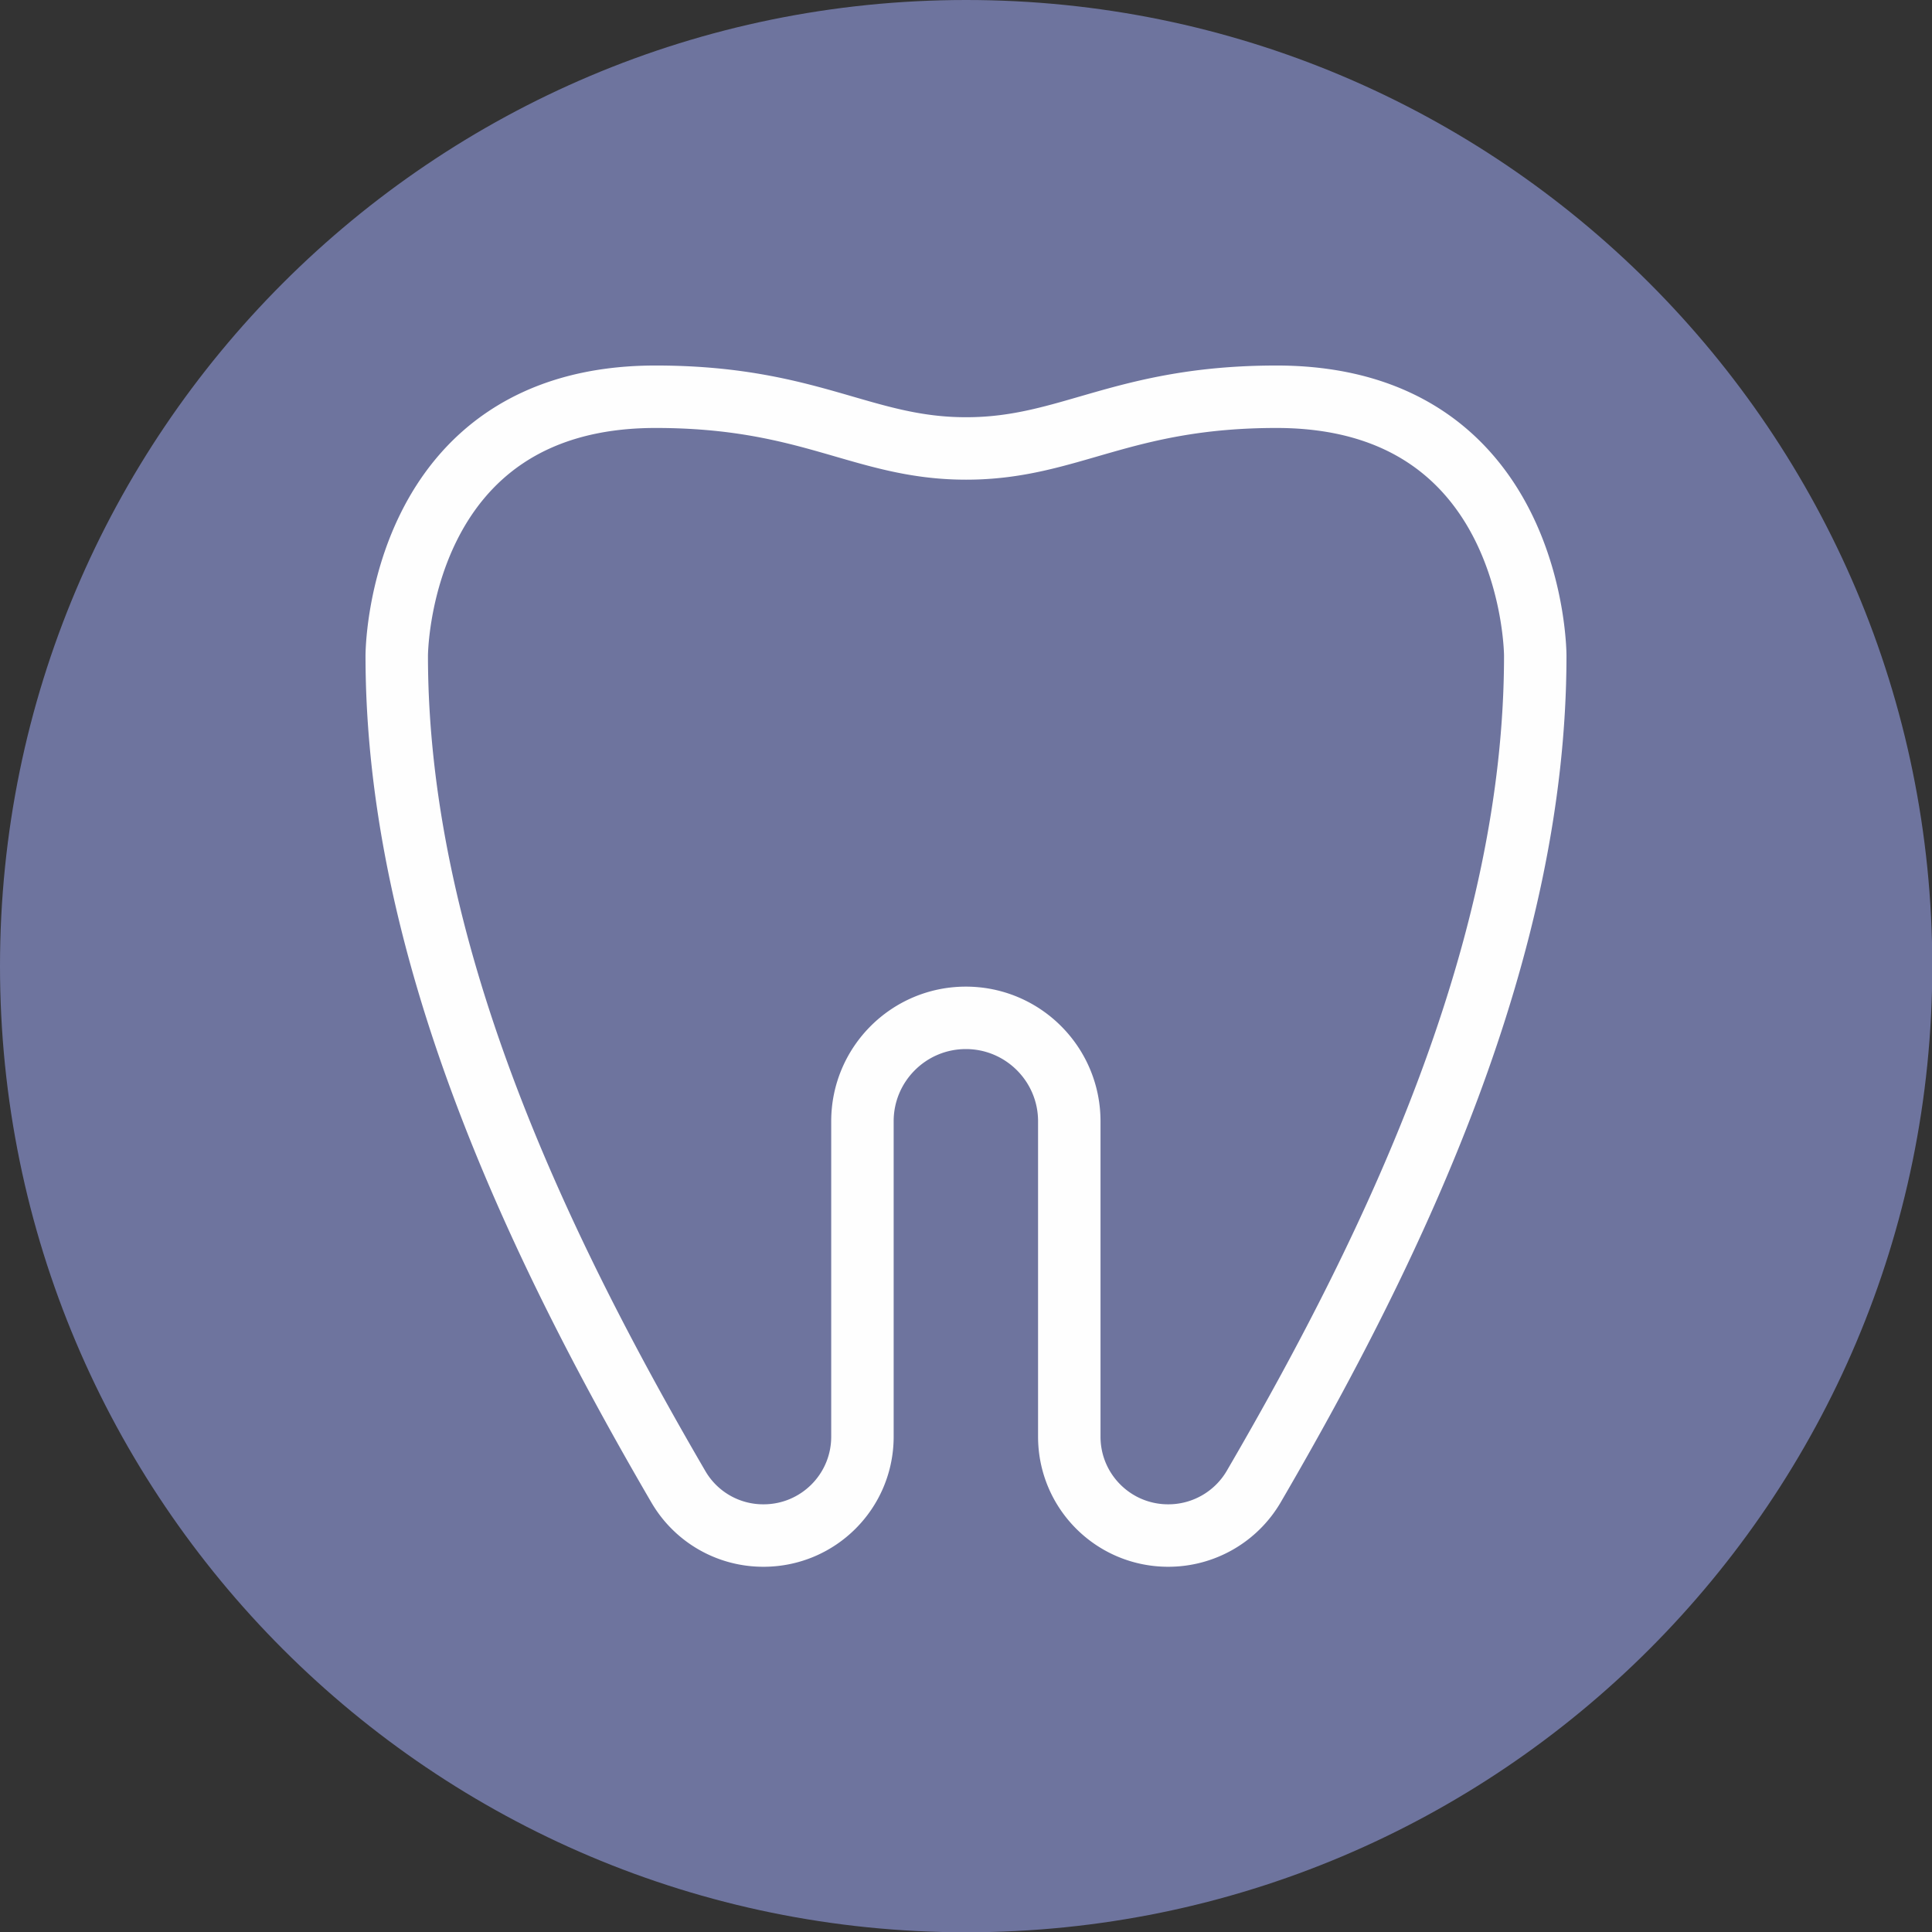 <svg xmlns="http://www.w3.org/2000/svg" xml:space="preserve" width="82.434" height="82.434" style="shape-rendering:geometricPrecision;text-rendering:geometricPrecision;image-rendering:optimizeQuality;fill-rule:evenodd;clip-rule:evenodd" viewBox="0 0 68.37 68.37"><rect x="0" y="0" width="68.37" height="68.37" fill="#333333" stroke="none"/><path d="M34.19 0C15.31 0 0 15.31 0 34.19c0 18.88 15.31 34.19 34.19 34.19 18.88 0 34.19-15.31 34.19-34.19C68.38 15.31 53.07 0 34.19 0z" style="fill:#6e749e;fill-rule:nonzero"></path><path d="M45.18 14.04c-5.49 0-7.33 1.83-10.99 1.83s-5.49-1.83-10.99-1.83c-9.16 0-9.16 9.16-9.16 9.16 0 10.31 4.84 20.62 9.97 29.42a3.471 3.471 0 0 0 3.01 1.72c1.93 0 3.5-1.56 3.5-3.5V39.68c0-2.02 1.64-3.66 3.66-3.66 2.02 0 3.66 1.64 3.66 3.66v11.16c0 1.93 1.56 3.5 3.5 3.5a3.5 3.5 0 0 0 3.02-1.72c5.13-8.8 9.97-19.11 9.97-29.42 0 0 0-9.16-9.16-9.16z" style="fill:none;stroke:#fefefe;stroke-width:2.21;stroke-linecap:round;stroke-linejoin:round;stroke-miterlimit:22.926"></path></svg>